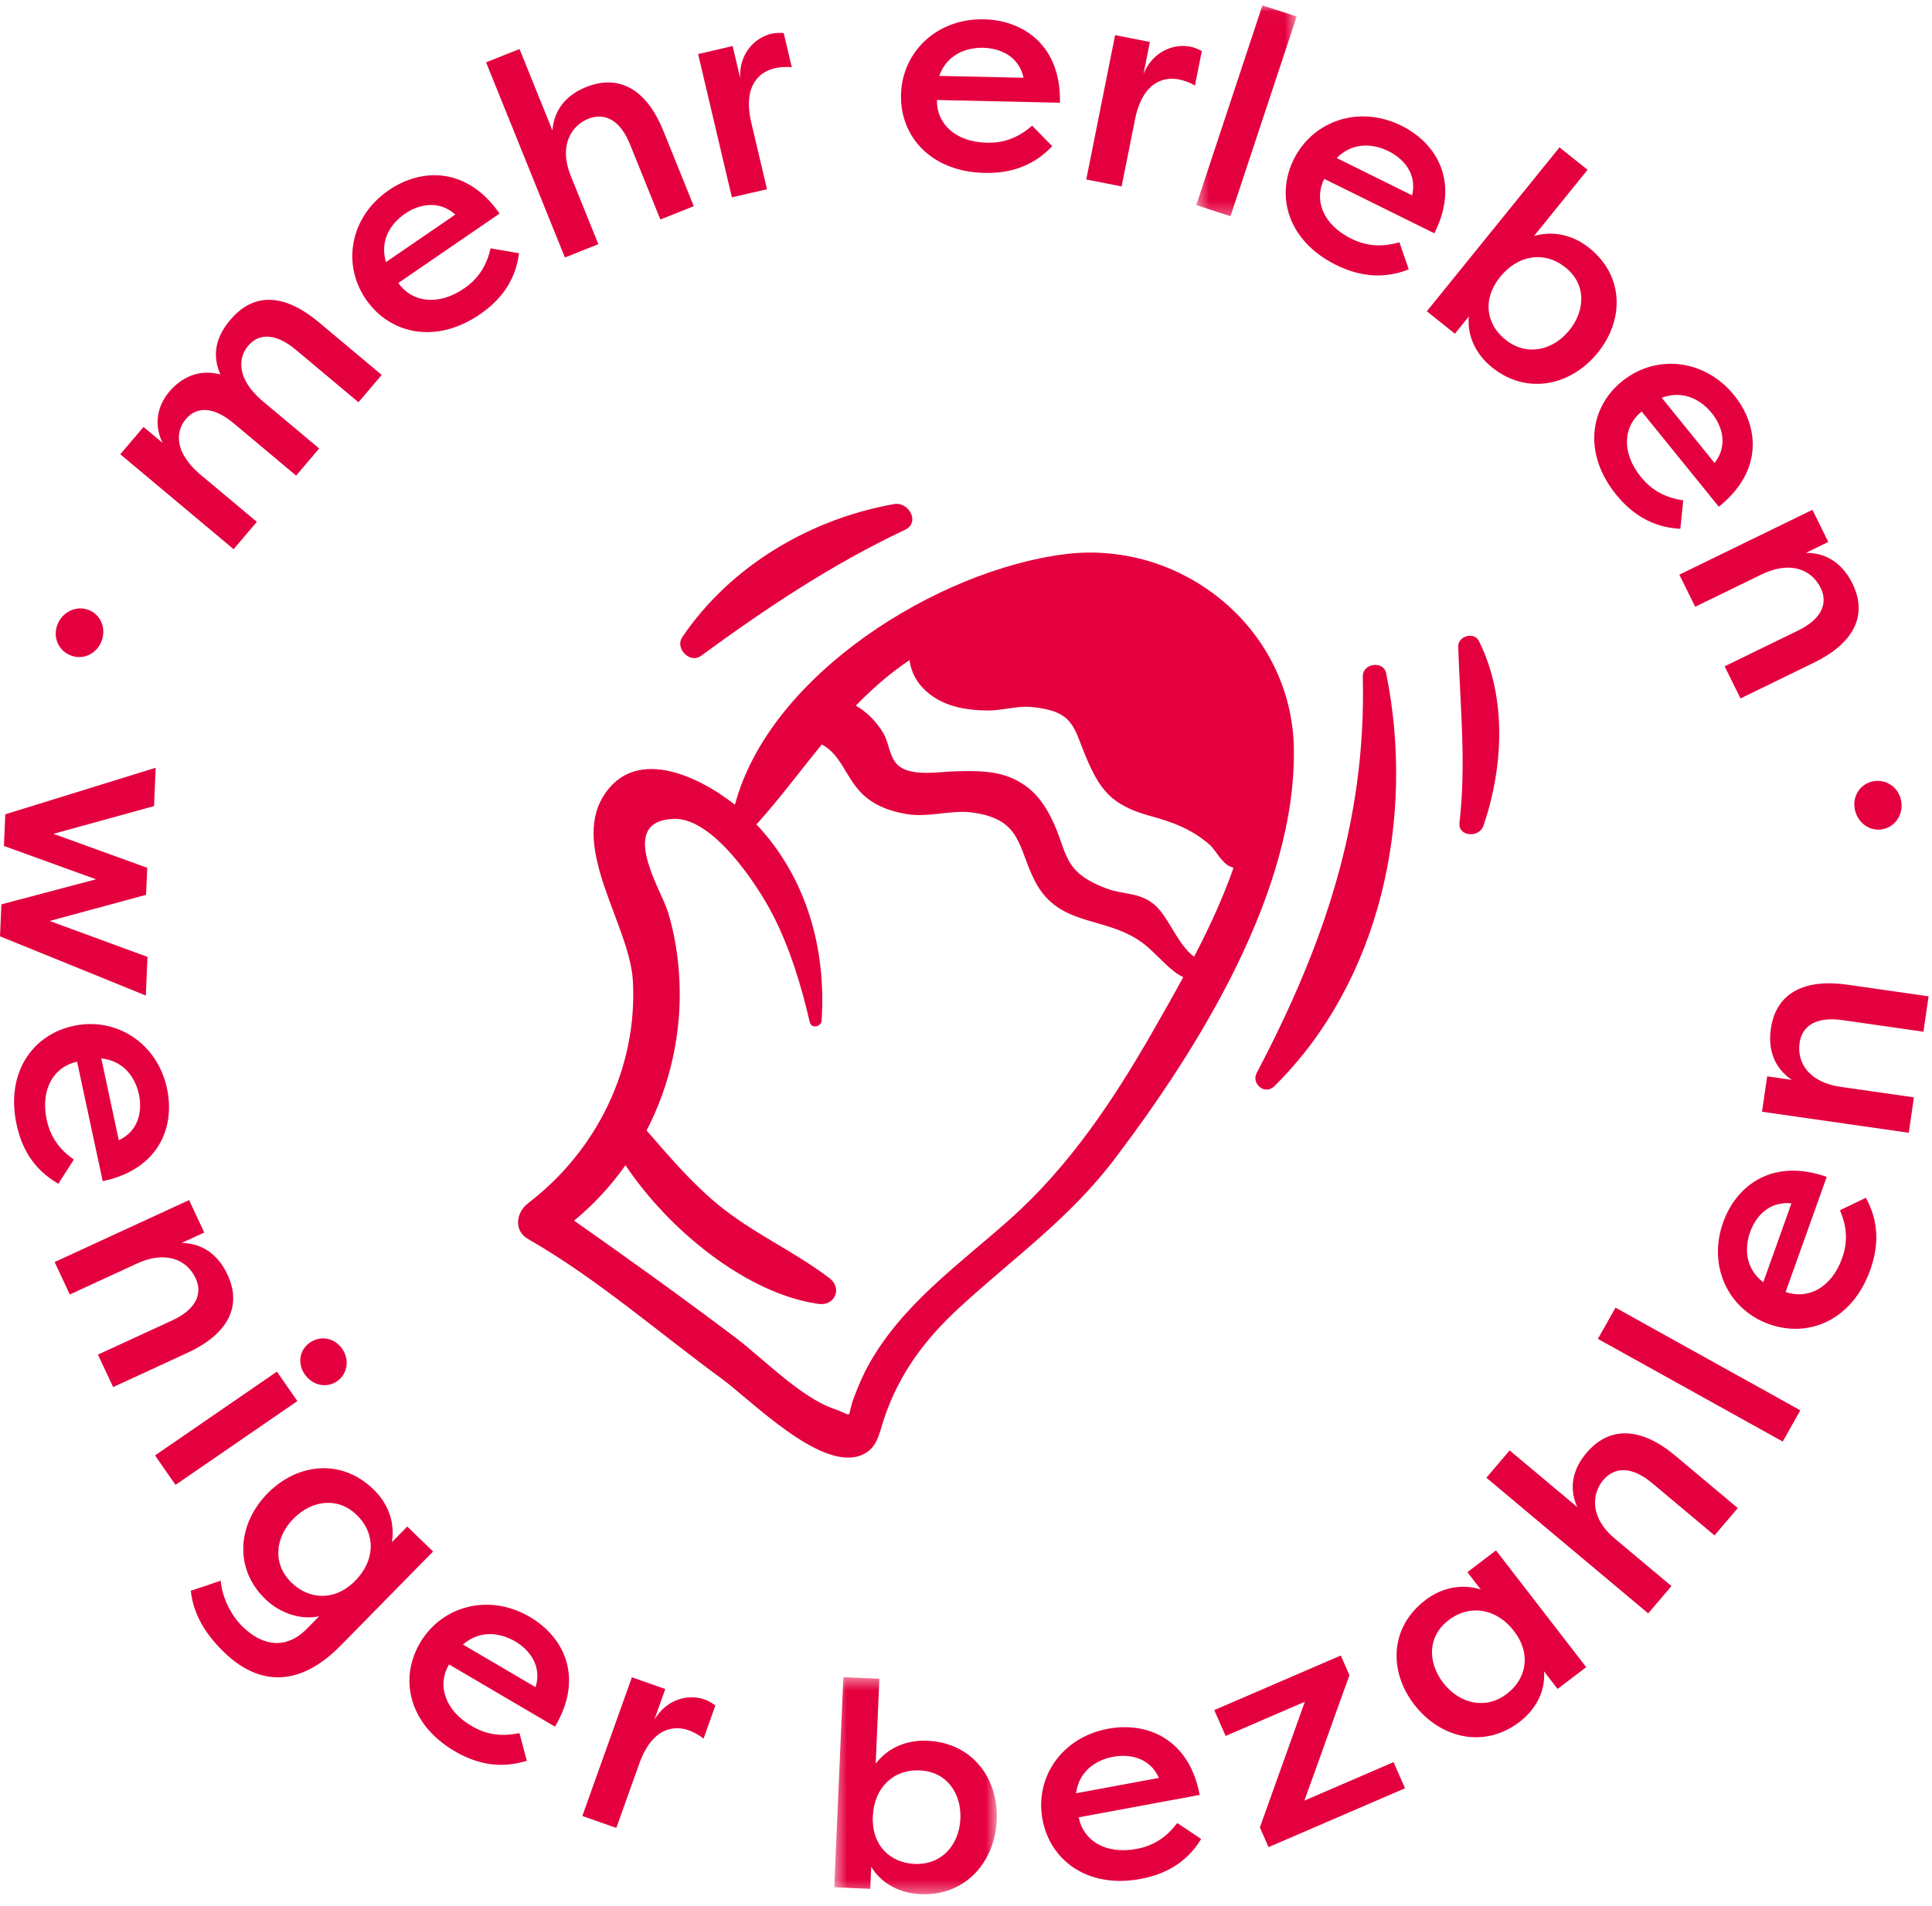 <?xml version="1.0" encoding="UTF-8"?>
<svg width="153px" height="151px" viewBox="0 0 153 151" version="1.1" xmlns="http://www.w3.org/2000/svg" xmlns:xlink="http://www.w3.org/1999/xlink">
    <!-- Generator: Sketch 53.2 (72643) - https://sketchapp.com -->
    <title>Group 68</title>
    <desc>Created with Sketch.</desc>
    <defs>
        <polygon id="path-1" points="0.476 0.02 8.427 0.02 8.427 16.727 0.476 16.727"></polygon>
        <polygon id="path-3" points="0.497 0.444 13.368 0.444 13.368 17.635 0.497 17.635"></polygon>
    </defs>
    <g id="Pages" stroke="none" stroke-width="1" fill="none" fill-rule="evenodd">
        <g id="stucklipass" transform="translate(-1040, -819)">
            <g id="Group-68" transform="translate(1040, 819)">
                <g id="Group-67">
                    <path d="M4.584,49.389 C5.022,48.397 6.143,47.929 7.097,48.347 C8.054,48.765 8.442,49.891 8.003,50.883 C7.565,51.873 6.485,52.308 5.528,51.89 C4.573,51.474 4.145,50.379 4.584,49.389" id="Fill-1" fill="#E4003E"></path>
                    <path d="M18.505,33.53 C16.943,32.224 15.604,32.156 14.721,33.193 C13.883,34.18 13.822,35.787 15.745,37.49 L20.341,41.337 L18.499,43.503 L9.527,35.985 L11.367,33.819 L12.875,35.083 C12.178,33.686 12.43,32.177 13.401,31.033 C14.342,29.924 15.714,29.204 17.451,29.661 C16.613,27.755 17.424,26.295 18.249,25.328 C20.207,23.021 22.675,23.369 25.263,25.539 L30.228,29.698 L28.387,31.863 L23.44,27.718 C21.88,26.412 20.543,26.344 19.66,27.383 C18.822,28.37 18.76,29.976 20.685,31.678 L25.276,35.525 L23.451,37.674 L18.505,33.53 Z" id="Fill-3" fill="#E4003E"></path>
                    <path d="M30.564,20.763 L36.062,16.994 C34.671,15.763 33.063,16.25 32.073,16.93 C31.04,17.637 30.032,18.946 30.564,20.763 L30.564,20.763 Z M41.101,20.061 C40.805,22.394 39.497,23.878 38.007,24.898 C34.533,27.282 30.895,26.472 28.999,23.742 C27.047,20.936 27.726,17.167 30.78,15.073 C33.395,13.278 36.992,13.221 39.563,16.918 L31.544,22.416 C32.599,23.932 34.671,24.275 36.751,22.85 C37.954,22.025 38.548,20.974 38.854,19.67 L41.101,20.061 Z" id="Fill-5" fill="#E4003E"></path>
                    <path d="M38.494,4.937 L41.143,3.883 L43.751,10.34 C43.87,8.655 44.882,7.507 46.432,6.889 C49.145,5.81 51.266,7.225 52.525,10.347 L54.943,16.333 L52.296,17.388 L49.886,11.421 C49.126,9.541 47.912,8.883 46.598,9.405 C45.305,9.919 44.208,11.472 45.2,13.932 L47.385,19.342 L44.736,20.396 L38.494,4.937 Z" id="Fill-7" fill="#E4003E"></path>
                    <path d="M58.612,6.161 C58.541,4.142 59.859,2.961 61.079,2.677 C61.463,2.588 61.704,2.602 62.064,2.613 L62.704,5.326 C62.239,5.268 61.703,5.324 61.342,5.408 C60.325,5.644 58.762,6.597 59.502,9.739 L60.741,14.988 L57.961,15.633 L55.285,4.283 L58.019,3.647 L58.612,6.161 Z" id="Fill-9" fill="#E4003E"></path>
                    <path d="M74.38,6.012 L81.06,6.16 C80.659,4.356 79.07,3.813 77.864,3.786 C76.612,3.759 75.022,4.233 74.38,6.012 L74.38,6.012 Z M83.328,11.58 C81.71,13.297 79.775,13.738 77.966,13.697 C73.745,13.605 71.278,10.829 71.352,7.513 C71.429,4.105 74.204,1.448 77.916,1.529 C81.093,1.6 84.04,3.648 83.939,8.138 L74.197,7.922 C74.156,9.766 75.63,11.249 78.159,11.306 C79.62,11.338 80.723,10.834 81.741,9.956 L83.328,11.58 Z" id="Fill-11" fill="#E4003E"></path>
                    <path d="M90.557,5.855 C91.331,3.989 93.025,3.452 94.253,3.694 C94.64,3.771 94.855,3.884 95.177,4.042 L94.63,6.777 C94.23,6.532 93.719,6.362 93.357,6.289 C92.333,6.088 90.513,6.317 89.881,9.481 L88.823,14.767 L86.026,14.216 L88.308,2.782 L91.062,3.325 L90.557,5.855 Z" id="Fill-13" fill="#E4003E"></path>
                    <g id="Group-17" transform="translate(94.259, 0.404)">
                        <mask id="mask-2" fill="white">
                            <use xlink:href="#path-1"></use>
                        </mask>
                        <g id="Clip-16"></g>
                        <polygon id="Fill-15" fill="#E4003E" mask="url(#mask-2)" points="0.476 15.842 5.716 0.02 8.427 0.906 3.186 16.727"></polygon>
                    </g>
                    <path d="M105.853,12.517 L111.834,15.475 C112.246,13.671 111.04,12.509 109.962,11.976 C108.841,11.419 107.199,11.175 105.853,12.517 L105.853,12.517 Z M111.563,21.338 C109.364,22.207 107.424,21.787 105.804,20.986 C102.024,19.116 100.982,15.562 102.469,12.596 C104.002,9.543 107.651,8.31 110.975,9.953 C113.82,11.36 115.61,14.461 113.592,18.48 L104.868,14.168 C104.042,15.817 104.741,17.784 107.005,18.903 C108.313,19.551 109.525,19.559 110.823,19.195 L111.563,21.338 Z" id="Fill-18" fill="#E4003E"></path>
                    <path d="M123.966,21.179 C122.321,19.864 120.225,20.172 118.801,21.934 C117.347,23.73 117.713,25.705 119.232,26.917 C120.896,28.245 122.971,27.775 124.28,26.16 C125.543,24.597 125.647,22.519 123.966,21.179 M118.189,29.127 C116.848,28.059 116.175,26.576 116.322,25.068 L115.219,26.434 L112.993,24.658 L123.5,11.675 L125.725,13.45 L121.482,18.693 C123.065,18.243 124.613,18.651 125.843,19.631 C128.644,21.868 128.614,25.362 126.538,27.93 C124.388,30.588 120.9,31.292 118.189,29.127" id="Fill-20" fill="#E4003E"></path>
                    <path d="M131.596,31.506 L135.783,36.676 C136.919,35.208 136.312,33.652 135.557,32.72 C134.77,31.751 133.383,30.847 131.596,31.506 L131.596,31.506 Z M133.07,41.889 C130.708,41.767 129.121,40.58 127.987,39.18 C125.341,35.914 125.888,32.254 128.491,30.174 C131.166,28.035 134.999,28.432 137.327,31.306 C139.319,33.764 139.641,37.322 136.117,40.138 L130.008,32.598 C128.561,33.753 128.368,35.831 129.953,37.787 C130.87,38.918 131.968,39.429 133.3,39.637 L133.07,41.889 Z" id="Fill-22" fill="#E4003E"></path>
                    <path d="M143.53,40.384 L144.786,42.929 L143.016,43.793 C144.717,43.784 145.956,44.72 146.691,46.209 C147.98,48.815 146.707,51 143.668,52.482 L137.836,55.325 L136.578,52.781 L142.389,49.949 C144.222,49.056 144.801,47.823 144.178,46.562 C143.442,45.072 141.725,44.422 139.516,45.498 L134.247,48.065 L132.99,45.521 L143.53,40.384 Z" id="Fill-24" fill="#E4003E"></path>
                    <path d="M150.537,63.34 C150.787,64.394 150.175,65.434 149.159,65.672 C148.144,65.908 147.152,65.24 146.904,64.186 C146.654,63.134 147.255,62.142 148.27,61.905 C149.286,61.669 150.289,62.287 150.537,63.34" id="Fill-26" fill="#E4003E"></path>
                    <polygon id="Fill-28" fill="#E4003E" points="11.661 68.742 11.568 70.883 3.93 72.953 11.681 75.799 11.548 78.861 0 74.168 0.111 71.637 7.605 69.652 0.31 67.011 0.42 64.503 12.33 60.816 12.199 63.853 4.231 66.049"></polygon>
                    <path d="M8.019,83.837 L9.41,90.327 C11.087,89.524 11.254,87.865 11.002,86.691 C10.742,85.476 9.914,84.049 8.019,83.837 L8.019,83.837 Z M4.62,93.766 C2.567,92.598 1.69,90.829 1.313,89.071 C0.433,84.97 2.583,81.947 5.851,81.258 C9.209,80.547 12.452,82.618 13.225,86.223 C13.886,89.309 12.558,92.629 8.134,93.565 L6.104,84.1 C4.29,84.485 3.174,86.252 3.701,88.708 C4.005,90.129 4.753,91.076 5.847,91.857 L4.62,93.766 Z" id="Fill-30" fill="#E4003E"></path>
                    <path d="M14.975,95.062 L16.177,97.632 L14.387,98.457 C16.088,98.485 17.307,99.449 18.01,100.953 C19.241,103.585 17.921,105.743 14.849,107.159 L8.959,109.875 L7.756,107.304 L13.628,104.598 C15.479,103.745 16.084,102.525 15.49,101.25 C14.785,99.746 13.083,99.058 10.852,100.086 L5.528,102.542 L4.326,99.971 L14.975,95.062 Z" id="Fill-32" fill="#E4003E"></path>
                    <path d="M27.095,106.838 C27.701,107.709 27.528,108.837 26.69,109.414 C25.85,109.99 24.745,109.742 24.137,108.87 C23.531,107.999 23.71,106.922 24.55,106.345 C25.388,105.768 26.488,105.966 27.095,106.838 L27.095,106.838 Z M12.276,115.29 L21.928,108.653 L23.551,110.983 L13.9,117.621 L12.276,115.29 Z" id="Fill-34" fill="#E4003E"></path>
                    <path d="M23.089,125.369 C24.483,126.72 26.52,126.859 28.14,125.209 C29.729,123.591 29.767,121.474 28.255,120.009 C26.71,118.514 24.649,118.866 23.237,120.301 C21.781,121.784 21.561,123.889 23.089,125.369 M17.478,125.21 C17.574,126.431 18.216,127.888 19.228,128.87 C20.673,130.27 22.55,130.801 24.315,129.005 L25.272,128.031 C23.833,128.34 22.184,127.807 21.007,126.665 C18.514,124.253 18.798,120.73 21.195,118.289 C23.512,115.932 27,115.481 29.575,117.975 C30.704,119.068 31.297,120.542 31.038,122.159 L32.253,120.921 L34.297,122.9 L26.99,130.339 C23.606,133.785 20.401,133.45 17.744,130.878 C15.917,129.108 15.273,127.487 15.108,126.007 C15.908,125.75 16.693,125.482 17.478,125.21" id="Fill-36" fill="#E4003E"></path>
                    <path d="M36.662,130.269 L42.414,133.647 C42.955,131.879 41.837,130.633 40.799,130.022 C39.721,129.39 38.102,129.028 36.662,130.269 L36.662,130.269 Z M41.72,139.475 C39.463,140.186 37.557,139.628 36,138.714 C32.365,136.579 31.582,132.959 33.283,130.105 C35.031,127.171 38.761,126.202 41.957,128.08 C44.692,129.686 46.254,132.905 43.949,136.773 L35.561,131.846 C34.617,133.431 35.171,135.443 37.347,136.722 C38.606,137.462 39.815,137.555 41.135,137.287 L41.72,139.475 Z" id="Fill-38" fill="#E4003E"></path>
                    <path d="M51.819,136.227 C52.857,134.49 54.61,134.203 55.788,134.618 C56.161,134.749 56.357,134.892 56.653,135.094 L55.716,137.722 C55.354,137.423 54.873,137.18 54.523,137.057 C53.54,136.71 51.707,136.676 50.621,139.717 L48.806,144.796 L46.117,143.85 L50.041,132.864 L52.686,133.794 L51.819,136.227 Z" id="Fill-40" fill="#E4003E"></path>
                    <g id="Group-44" transform="translate(65.571, 132.413)">
                        <mask id="mask-4" fill="white">
                            <use xlink:href="#path-3"></use>
                        </mask>
                        <g id="Clip-43"></g>
                        <path d="M7.26,7.826 C5.151,7.736 3.647,9.215 3.55,11.472 C3.45,13.774 4.923,15.151 6.871,15.234 C9.002,15.325 10.395,13.725 10.484,11.654 C10.571,9.652 9.416,7.917 7.26,7.826 M7.346,17.63 C5.632,17.556 4.203,16.759 3.423,15.456 L3.348,17.206 L0.497,17.084 L1.218,0.444 L4.069,0.564 L3.778,7.286 C4.785,5.989 6.274,5.41 7.85,5.476 C11.443,5.63 13.502,8.463 13.361,11.754 C13.212,15.159 10.823,17.777 7.346,17.63" id="Fill-42" fill="#E4003E" mask="url(#mask-4)"></path>
                    </g>
                    <path d="M85.213,142.05 L91.781,140.833 C91.014,139.147 89.348,138.94 88.162,139.159 C86.931,139.387 85.472,140.174 85.213,142.05 L85.213,142.05 Z M95.122,145.674 C93.894,147.684 92.091,148.509 90.312,148.838 C86.162,149.608 83.173,147.396 82.56,144.137 C81.93,140.783 84.097,137.617 87.745,136.94 C90.87,136.361 94.177,137.765 95.007,142.18 L85.429,143.956 C85.769,145.769 87.52,146.92 90.006,146.459 C91.443,146.193 92.416,145.473 93.232,144.407 L95.122,145.674 Z" id="Fill-45" fill="#E4003E"></path>
                    <path d="M111.267,141.654 L100.457,146.318 L99.773,144.754 L103.334,134.802 L97.06,137.51 L96.161,135.462 L106.182,131.137 L106.867,132.7 C105.66,136.011 104.505,139.321 103.296,142.632 L110.36,139.584 L111.267,141.654 Z" id="Fill-47" fill="#E4003E"></path>
                    <path d="M119.326,134.179 C120.872,133.002 121.3,131.021 119.889,129.193 C118.506,127.399 116.4,127.057 114.725,128.333 C113.013,129.636 113.066,131.716 114.296,133.306 C115.566,134.951 117.632,135.469 119.326,134.179 L119.326,134.179 Z M118.472,122.811 L125.615,132.062 L123.349,133.786 L122.277,132.397 C122.39,133.908 121.682,135.376 120.319,136.412 C117.557,138.515 114.087,137.732 111.998,135.026 C109.979,132.412 110.03,128.917 112.885,126.745 C114.136,125.79 115.692,125.42 117.266,125.907 L116.207,124.536 L118.472,122.811 Z" id="Fill-49" fill="#E4003E"></path>
                    <path d="M117.71,117.056 L119.552,114.891 L124.904,119.379 C124.213,117.836 124.565,116.35 125.643,115.083 C127.528,112.865 130.069,113.127 132.656,115.298 L137.619,119.459 L135.779,121.624 L130.834,117.478 C129.274,116.17 127.892,116.155 126.976,117.228 C126.08,118.285 125.843,120.168 127.881,121.877 L132.367,125.638 L130.525,127.802 L117.71,117.056 Z" id="Fill-51" fill="#E4003E"></path>
                    <polygon id="Fill-53" fill="#E4003E" points="141.179 114.19 126.542 106.056 127.935 103.584 142.572 111.717"></polygon>
                    <path d="M139.637,101.574 L141.87,95.32 C140.018,95.133 139.002,96.461 138.599,97.59 C138.181,98.763 138.133,100.41 139.637,101.574 L139.637,101.574 Z M147.764,94.878 C148.899,96.94 148.714,98.904 148.109,100.597 C146.698,104.549 143.272,106.009 140.123,104.899 C136.887,103.759 135.216,100.31 136.457,96.836 C137.518,93.861 140.4,91.722 144.664,93.225 L141.406,102.343 C143.154,102.959 145.037,102.034 145.882,99.667 C146.372,98.298 146.232,97.102 145.712,95.867 L147.764,94.878 Z" id="Fill-55" fill="#E4003E"></path>
                    <path d="M139.539,88.064 L139.948,85.26 L141.901,85.54 C140.49,84.593 140,83.125 140.239,81.484 C140.655,78.611 142.949,77.52 146.301,78 L152.73,78.923 L152.322,81.727 L145.916,80.808 C143.894,80.519 142.717,81.211 142.516,82.602 C142.277,84.243 143.325,85.745 145.758,86.092 L151.568,86.925 L151.159,89.73 L139.539,88.064 Z" id="Fill-57" fill="#E4003E"></path>
                    <path d="M68.081,115.316 C69.474,114.834 69.6,113.617 70,112.414 C71.19,108.841 73.235,106.094 76.007,103.55 C80.292,99.615 84.696,96.521 88.259,91.82 C94.908,83.048 102.672,70.612 102.463,59.246 C102.29,49.804 93.637,42.744 84.356,43.895 C74.276,45.149 60.95,53.421 58.201,63.746 C55.099,61.306 50.172,59.15 47.765,63.096 C45.218,67.268 49.881,73.34 50.12,77.704 C50.497,84.559 47.277,91.146 41.826,95.307 C40.878,96.03 40.643,97.473 41.826,98.151 C47.277,101.277 52.077,105.497 57.132,109.195 C59.477,110.91 64.861,116.429 68.081,115.316 M49.534,92.301 C52.965,97.449 59.166,102.502 64.831,103.287 C66.111,103.465 66.728,102.043 65.694,101.254 C62.849,99.081 59.539,97.658 56.767,95.342 C54.681,93.602 52.968,91.569 51.206,89.551 C53.069,85.941 53.998,81.847 53.807,77.704 C53.721,75.855 53.436,73.991 52.891,72.22 C52.342,70.443 48.829,65.034 53.359,64.865 C56.46,64.749 59.957,70.076 61.147,72.358 C62.525,75.002 63.463,78.075 64.126,80.965 C64.252,81.511 65.032,81.352 65.066,80.839 C65.435,75.153 63.883,69.528 59.891,65.289 C59.927,65.258 59.968,65.242 60.002,65.202 C61.827,63.155 63.407,61.019 65.078,58.968 C66.594,59.782 66.913,61.435 68.15,62.748 C69.123,63.782 70.469,64.271 71.851,64.493 C73.57,64.77 75.274,64.142 76.951,64.357 C80.971,64.874 80.586,67.159 81.966,69.809 C84.002,73.724 87.96,72.354 91.017,75.131 C92.003,76.028 92.771,76.965 93.706,77.403 C92.923,78.845 92.114,80.264 91.316,81.659 C88.202,87.106 84.687,92.392 79.956,96.598 C75.963,100.152 71.467,103.31 68.803,108.081 C68.349,108.894 68.002,109.728 67.665,110.596 C66.944,112.46 67.771,112.198 66.036,111.596 C63.368,110.668 60.425,107.601 58.222,105.938 C54.024,102.768 49.763,99.715 45.465,96.69 C47.023,95.406 48.385,93.927 49.534,92.301 M71.462,52.682 C71.646,52.549 71.84,52.418 72.03,52.287 C72.169,53.375 72.731,54.369 73.846,55.148 C75.097,56.023 76.65,56.26 78.157,56.282 C79.313,56.297 80.535,55.898 81.683,56.004 C84.976,56.305 85.015,57.561 85.897,59.715 C87.091,62.624 88.028,63.781 91.068,64.627 C92.824,65.116 94.278,65.615 95.759,66.879 C96.293,67.336 96.72,68.348 97.431,68.644 C97.526,68.682 97.604,68.71 97.686,68.742 C96.841,71.154 95.753,73.499 94.565,75.786 C93.225,74.8 92.525,72.547 91.364,71.613 C90.184,70.664 88.999,70.888 87.688,70.403 C83.964,69.029 84.629,67.475 83.192,64.677 C82.498,63.325 81.601,62.286 80.177,61.656 C78.753,61.026 77.212,61.061 75.684,61.098 C74.413,61.127 72.327,61.524 71.235,60.715 C70.421,60.114 70.426,58.85 69.95,58.068 C69.374,57.126 68.626,56.378 67.775,55.898 C68.887,54.75 70.089,53.664 71.462,52.682" id="Fill-59" fill="#E4003E"></path>
                    <path d="M99.523,84.988 C99.068,85.853 100.177,86.771 100.91,86.05 C109.396,77.681 112.083,64.714 109.775,53.335 C109.564,52.296 107.897,52.538 107.922,53.585 C108.218,65.072 104.814,74.933 99.523,84.988" id="Fill-61" fill="#E4003E"></path>
                    <path d="M115.582,65.169 C115.454,66.292 117.144,66.386 117.473,65.422 C119.058,60.802 119.353,55.262 117.123,50.787 C116.733,50.003 115.451,50.384 115.479,51.229 C115.634,55.954 116.123,60.421 115.582,65.169" id="Fill-63" fill="#E4003E"></path>
                    <path d="M55.506,51.956 C60.713,48.154 65.818,44.732 71.671,41.968 C72.895,41.389 71.973,39.723 70.805,39.929 C64.13,41.11 57.805,44.867 54.024,50.485 C53.442,51.349 54.628,52.597 55.506,51.956" id="Fill-65" fill="#E4003E"></path>
                </g>
            </g>
        </g>
    </g>
</svg>